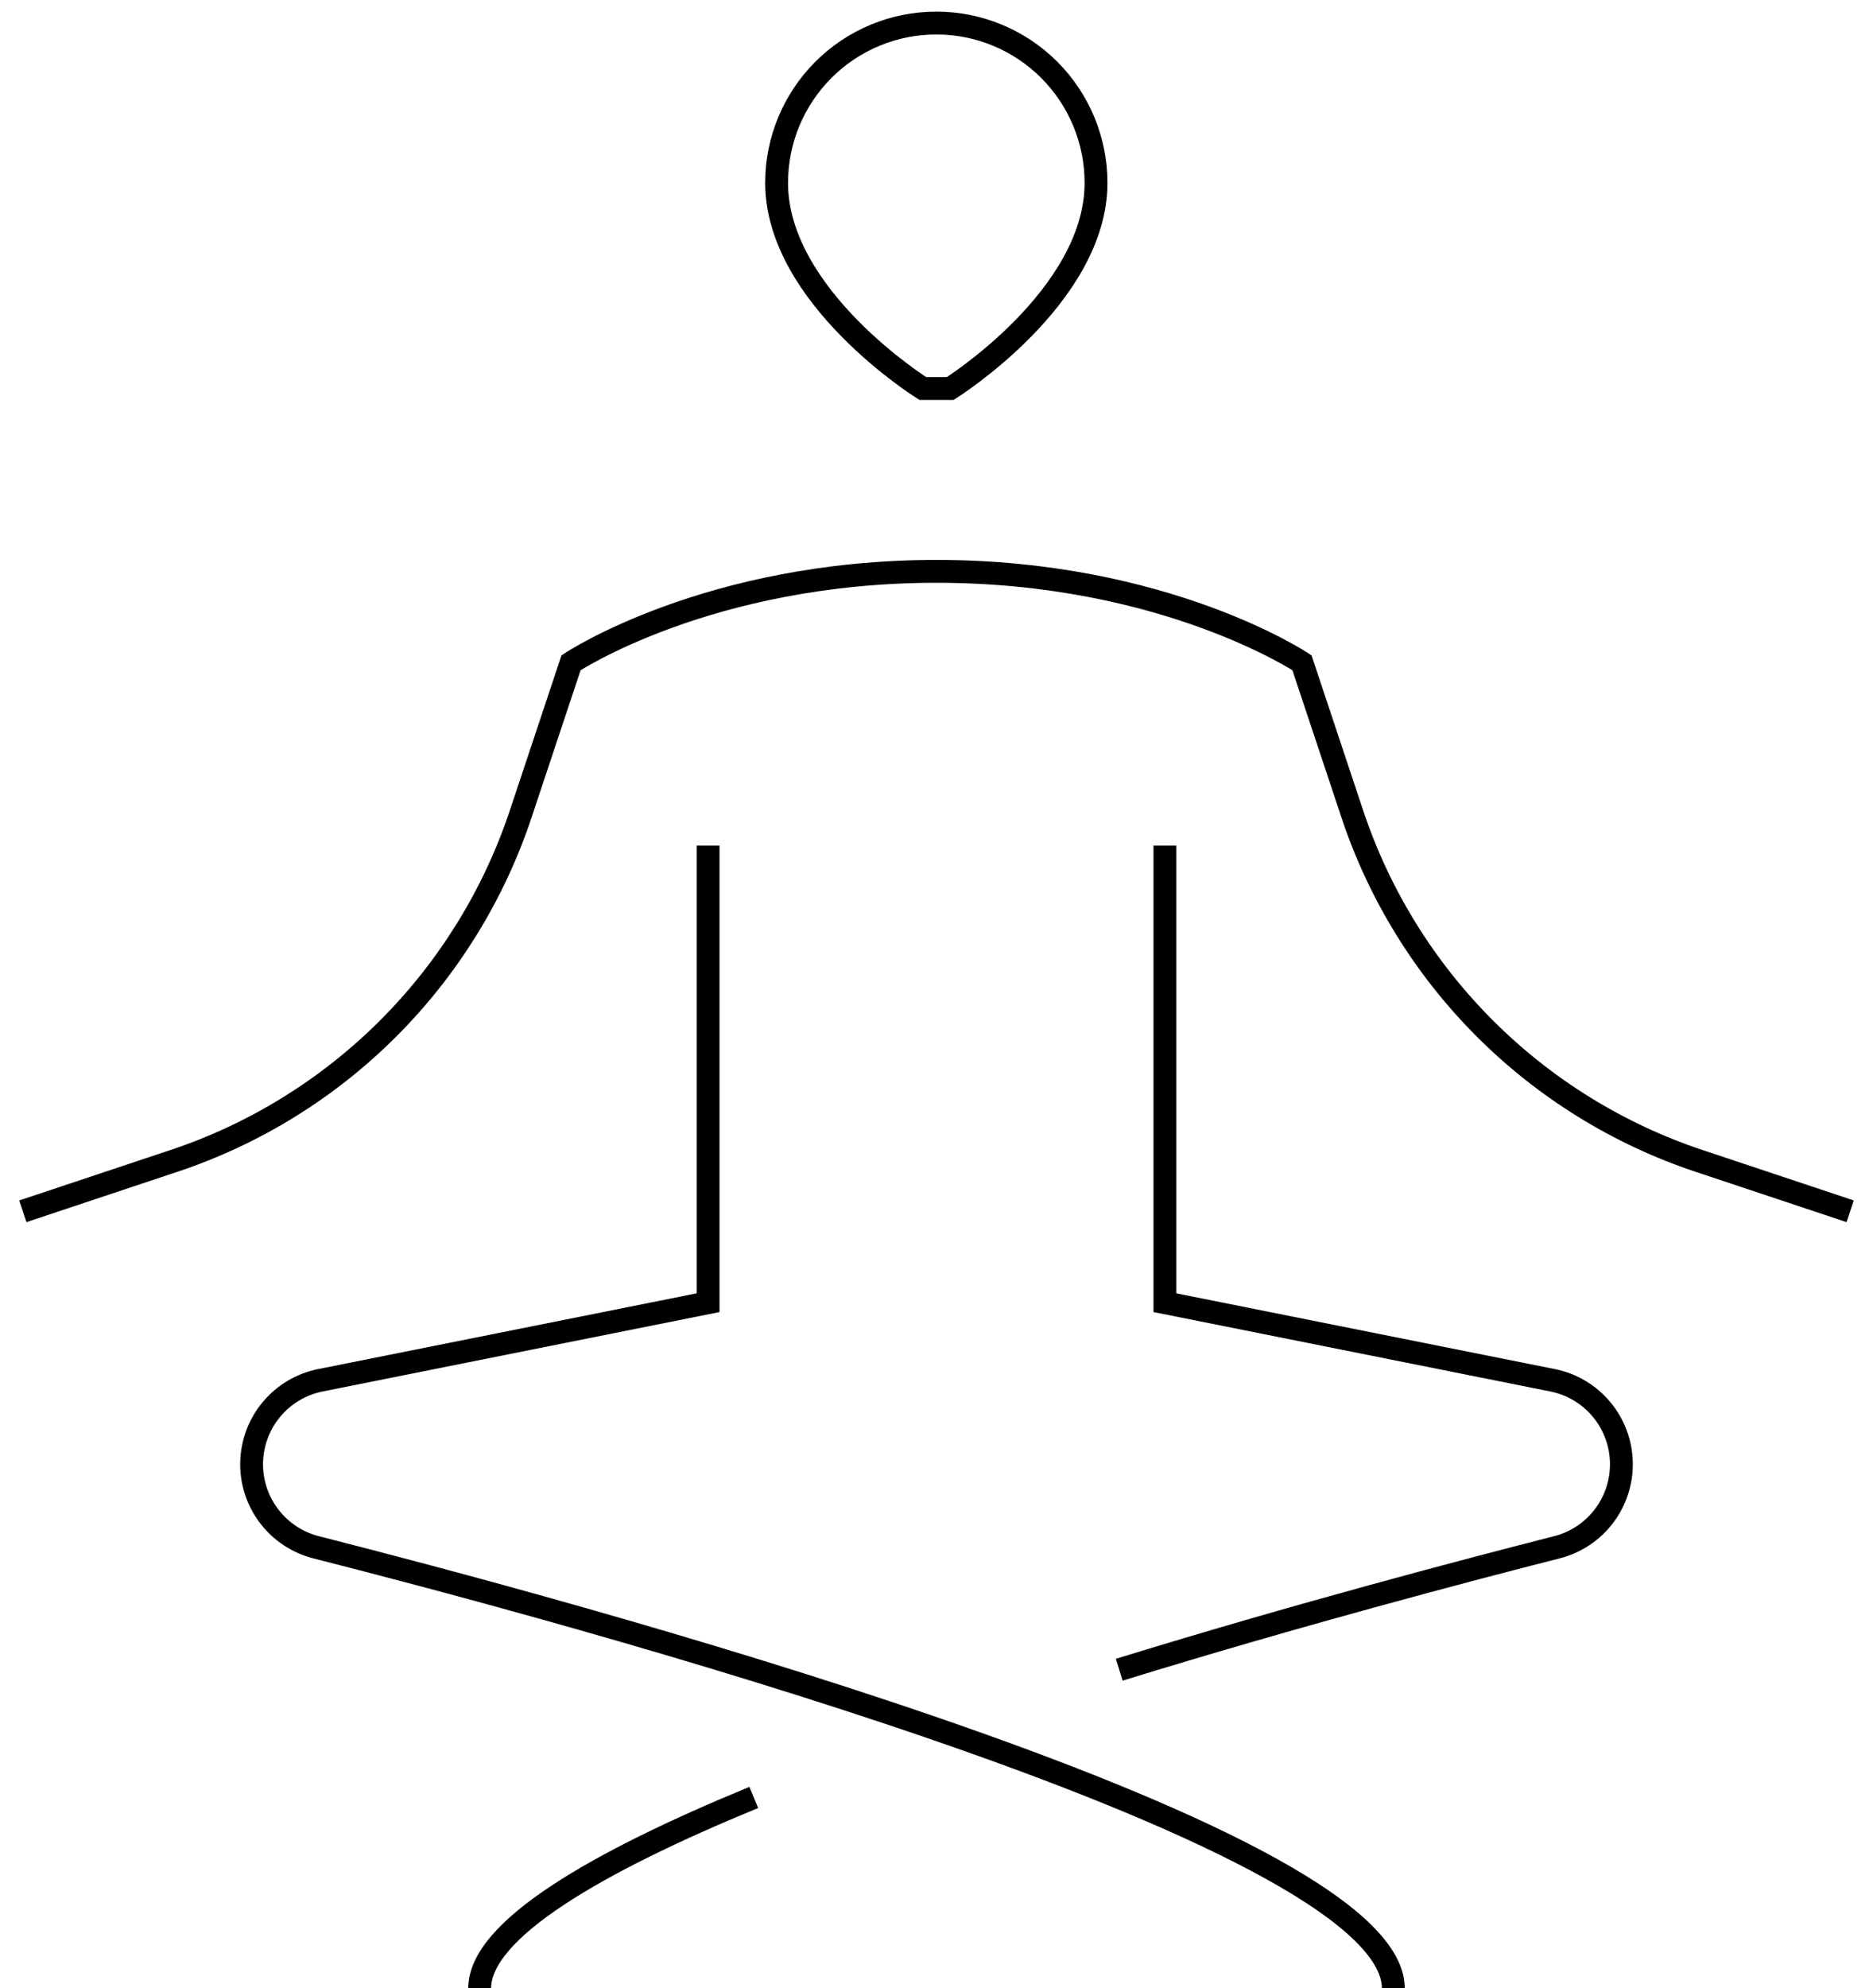 <svg xmlns="http://www.w3.org/2000/svg" width="82" height="87" viewBox="0 0 82 87" fill="none"><path d="M1 53l6.616-2.204C11.151 49.618 14.363 47.633 16.998 44.998c2.635-2.635 4.62-5.847 5.798-9.382L25 29s6-4 16-4 16 4 16 4l2.204 6.616c1.178 3.535 3.163 6.747 5.798 9.382C67.637 47.633 70.849 49.618 74.384 50.796L81 53m-50-16v20l-17 3.4C13.171 60.572 12.425 61.02 11.883 61.671 11.341 62.322 11.036 63.137 11.016 63.983 10.997 64.83 11.264 65.658 11.776 66.333 12.287 67.008 13.012 67.49 13.832 67.7 19.052 69.028 30.624 72.08 41 75.66c10.628 3.664 20 7.88 20 11.34m-10-50v20l17 3.4C68.829 60.572 69.575 61.02 70.117 61.671 70.659 62.322 70.964 63.137 70.984 63.983 71.003 64.83 70.736 65.658 70.224 66.333 69.713 67.008 68.988 67.49 68.168 67.7 64.272 68.692 56.836 70.644 49 73.06M33 78.648c-6.92 2.848-12 5.8-12 8.352m19.4-70s-6.4-4-6.4-9C34 6.146 34.737 4.367 36.048 3.056c1.311-1.311 3.09-2.048 4.944-2.048C42.846 1.008 44.625 1.745 45.936 3.056c1.311 1.311 2.048 3.09 2.048 4.944.0 5-6.384 9-6.384 9H40.4z" stroke="#000"/></svg>